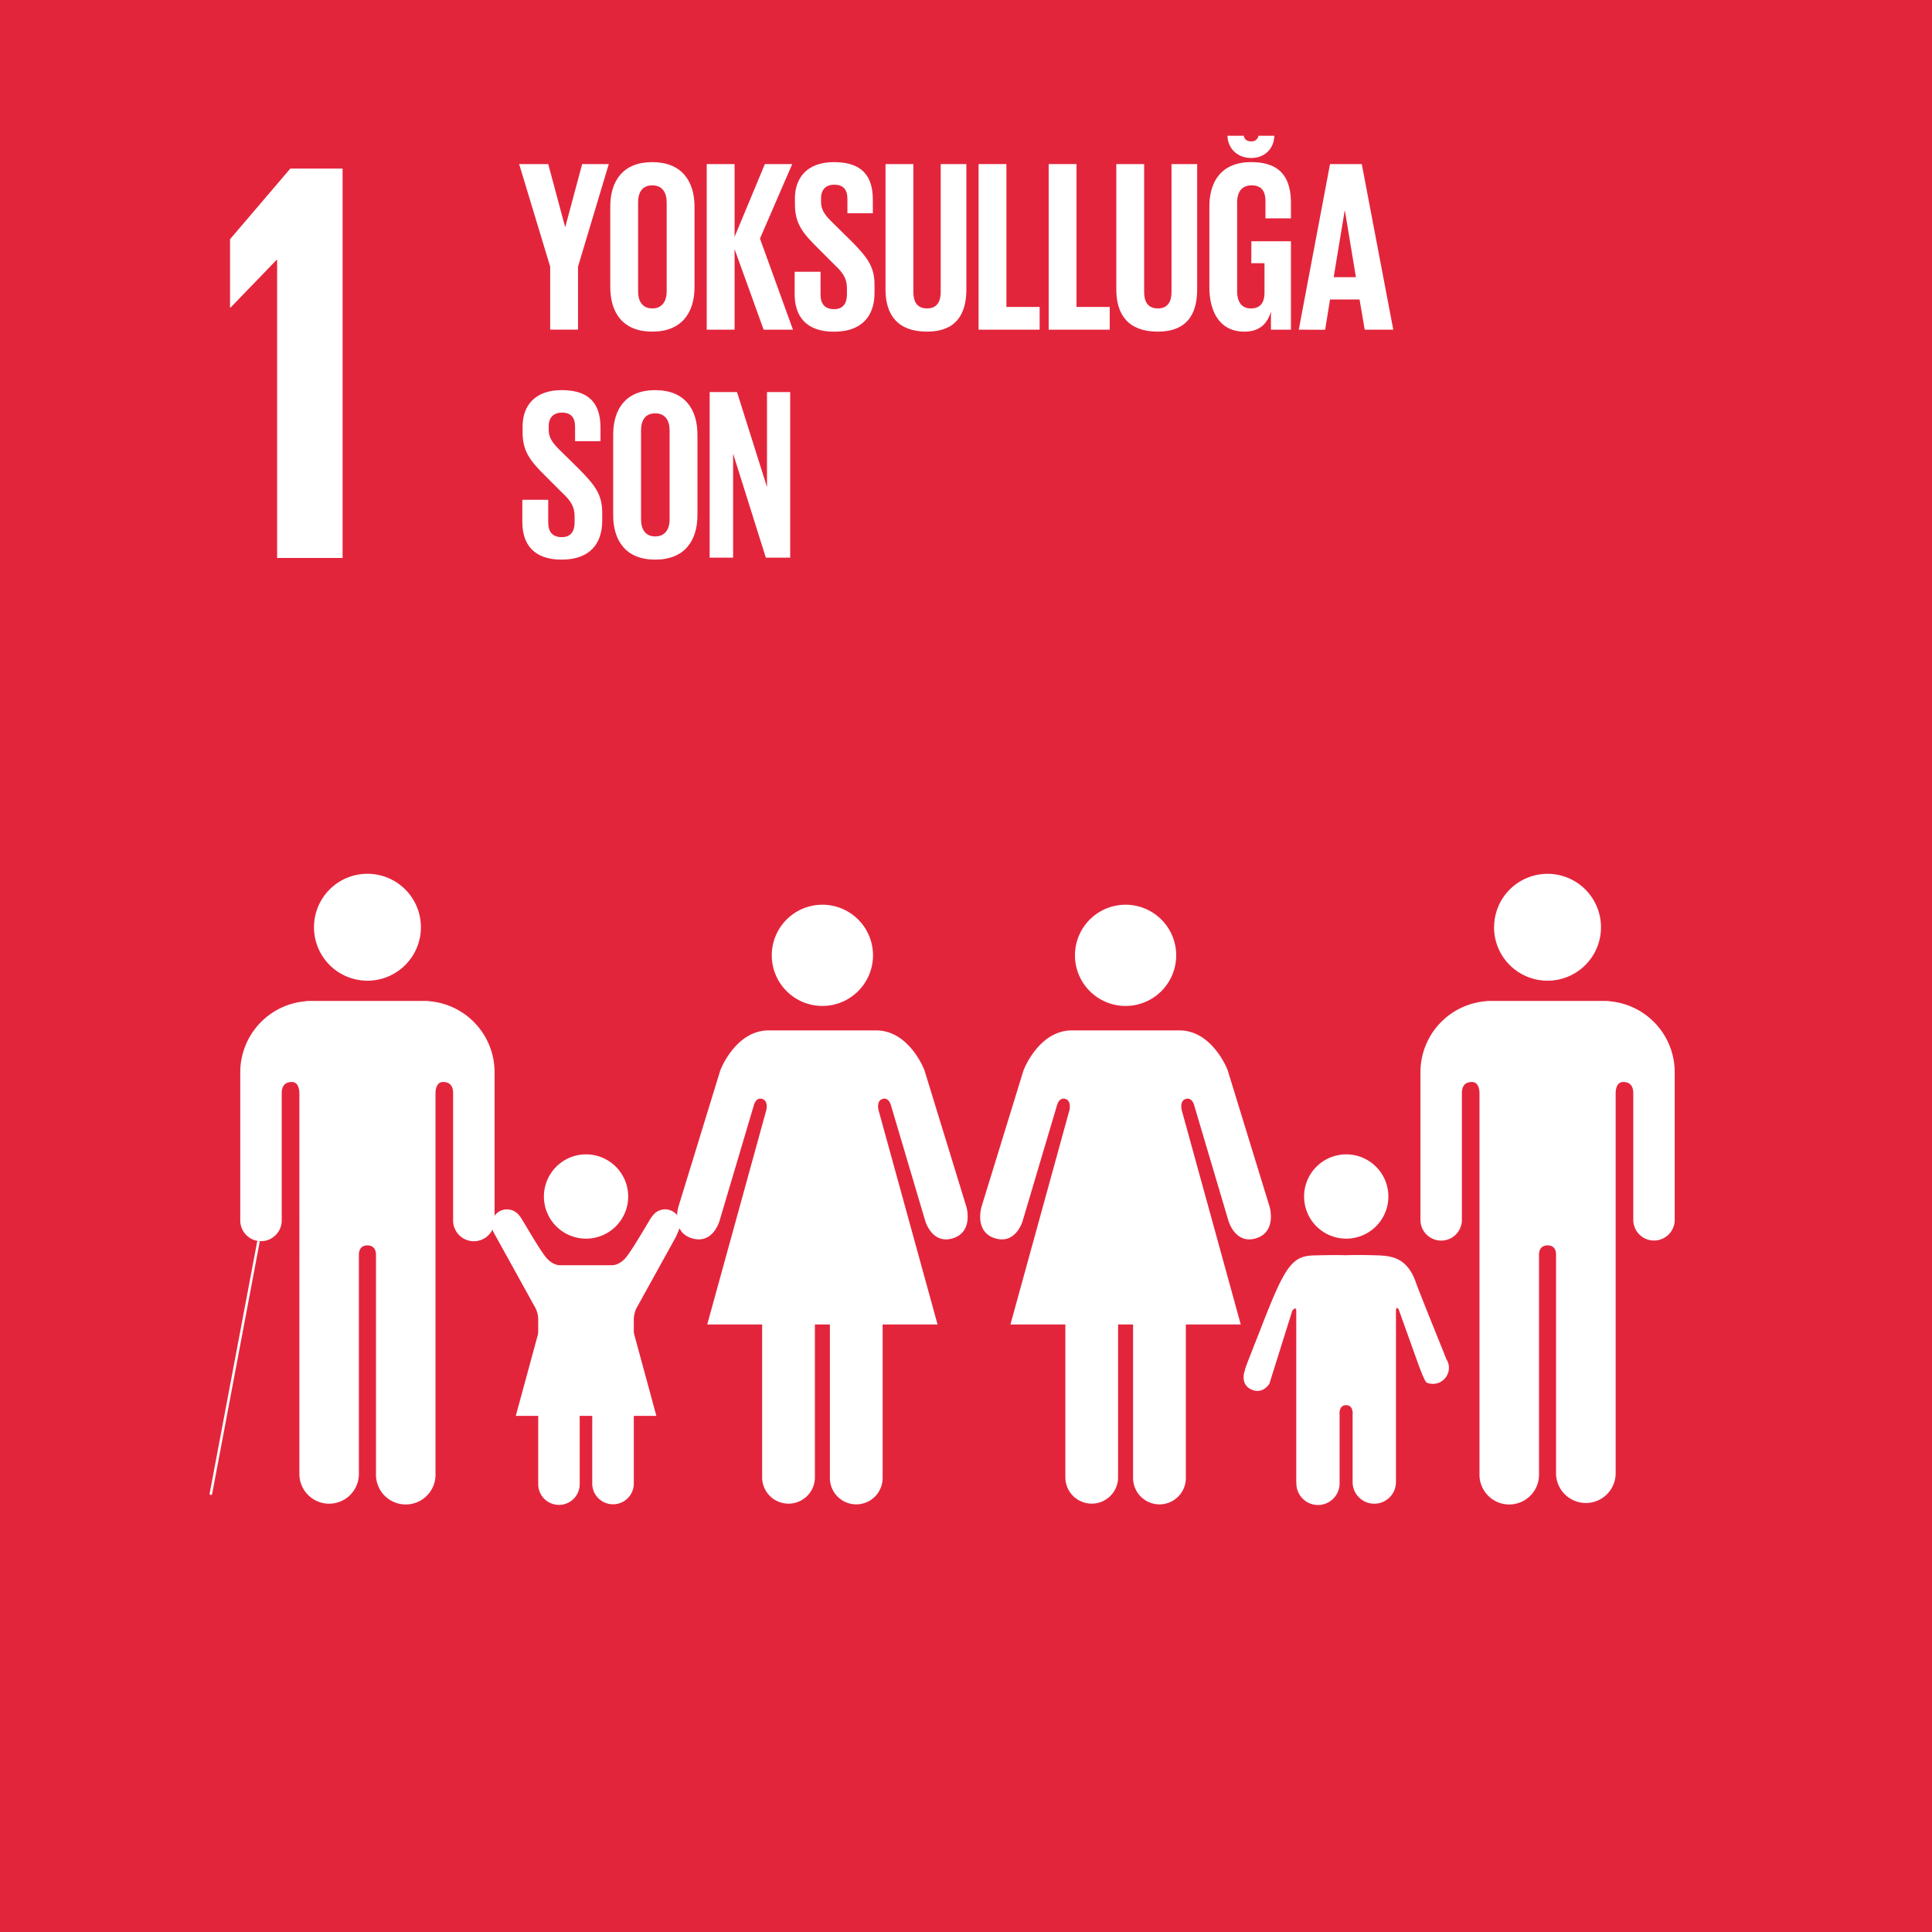 <?xml version="1.0" encoding="UTF-8"?> <svg xmlns="http://www.w3.org/2000/svg" viewBox="0 0 1000 1000"><defs><style>.cls-1{fill:#e3253c;}.cls-2{fill:#fff;}.cls-3{fill:none;stroke:#fff;stroke-linecap:round;stroke-miterlimit:10;stroke-width:1.31px;}</style></defs><title>Asset 1hedefler1</title><g id="Layer_2" data-name="Layer 2"><g id="Layer_1-2" data-name="Layer 1"><rect class="cls-1" width="1000" height="1000"></rect><polygon class="cls-2" points="143.15 134.52 143.44 134.52 143.44 288.79 177.32 288.79 177.32 87.25 150.27 87.25 119.07 123.82 119.07 159.18 119.36 159.18 143.15 134.52"></polygon><path class="cls-2" d="M773.35,479.94A27.66,27.66,0,1,1,801,507.61a27.69,27.69,0,0,1-27.69-27.67"></path><path class="cls-2" d="M833.34,518.28A36.88,36.88,0,0,1,866.83,555v76.7a10.73,10.73,0,0,1-21.45,0V565.86c0-2.48-.71-5.82-5.23-5.82-3.13,0-3.78,3.31-3.89,5.42V762.91a15.43,15.43,0,0,1-30.85,0V649.13c0-1.26-.46-4.52-4.37-4.52h0c-3.93,0-4.41,3.26-4.45,4.52V762.91a15.41,15.41,0,1,1-30.81,0V565.46c-.11-2.11-.78-5.42-3.88-5.42-4.54,0-5.23,3.34-5.23,5.82v65.87a10.73,10.73,0,0,1-21.45,0V555a36.89,36.89,0,0,1,33.54-36.75,15.1,15.1,0,0,1,2-.17h60.48a16.38,16.38,0,0,1,2.1.17"></path><path class="cls-2" d="M608.8,494.47a26.2,26.2,0,1,0-26.18,26.21,26.2,26.2,0,0,0,26.18-26.21"></path><path class="cls-2" d="M529.82,553.82,508,624.73s-3.88,13,7.15,16.24,14.3-9.44,14.3-9.44l17.57-59.18s1-4.55,4.37-3.56,2.14,5.85,2.14,5.85L523,685.54h28.43V765a13.65,13.65,0,0,0,27.29,0V685.54h7.76V765a13.66,13.66,0,0,0,27.32,0V685.54h28.41l-30.54-110.9s-1.29-4.87,2.13-5.85,4.38,3.56,4.38,3.56l17.56,59.18s3.34,12.7,14.29,9.44,7.15-16.24,7.15-16.24L635.4,553.82s-7.78-20.49-25-20.49H554.86c-17.24,0-25,20.49-25,20.49"></path><path class="cls-2" d="M451.87,494.47a26.2,26.2,0,1,0-26.19,26.21,26.22,26.22,0,0,0,26.19-26.21"></path><path class="cls-2" d="M372.88,553.82l-21.77,70.91s-3.9,13,7.14,16.24,14.29-9.44,14.29-9.44l17.57-59.18s.95-4.55,4.37-3.56,2.14,5.85,2.14,5.85l-30.56,110.9h28.42V765a13.66,13.66,0,0,0,27.31,0V685.54h7.76V765a13.65,13.65,0,0,0,27.3,0V685.54h28.43l-30.54-110.9s-1.3-4.87,2.11-5.85,4.38,3.56,4.38,3.56l17.55,59.18s3.34,12.7,14.3,9.44,7.15-16.24,7.15-16.24l-21.78-70.91s-7.77-20.49-25-20.49H397.91c-17.22,0-25,20.49-25,20.49"></path><path class="cls-2" d="M696.8,641.12A21.81,21.81,0,1,0,675,619.29a21.79,21.79,0,0,0,21.81,21.83"></path><path class="cls-2" d="M644.51,708.88c-1.07,2.55-1.94,8,3.18,10.31,6,2.76,9.35-3,9.35-3l11.86-37.81s2.05-2.53,2.05.08v89H671a11.19,11.19,0,1,0,22.37,0V732.31s-.65-5,3.36-5,3.38,5,3.38,5v35.12a11.22,11.22,0,0,0,22.43,0v-89c0-2.61,1.38-.75,1.38-.75l9.29,25.9s4,11.57,5.28,12.08a8.27,8.27,0,0,0,10.81-4.47,8.15,8.15,0,0,0-.89-8l.08-.09c-.27-.83-13.89-34.24-15.49-38.93-4.92-14.36-13.87-14.23-22.49-14.47s-13.78,0-13.78,0-5.51-.22-16.9.11-15,6.18-27.49,38.44c-1.78,4.65-7.84,19.68-7.92,20.58Z"></path><path class="cls-2" d="M217.86,479.94a27.67,27.67,0,1,0-27.7,27.67,27.69,27.69,0,0,0,27.7-27.67"></path><path class="cls-2" d="M157.86,518.28A36.89,36.89,0,0,0,124.36,555v76.7a10.73,10.73,0,0,0,21.46,0V565.86c0-2.48.72-5.82,5.24-5.82,3.11,0,3.76,3.31,3.9,5.42V762.91a15.4,15.4,0,1,0,30.8,0V649.13c.07-1.26.48-4.52,4.4-4.52h0c3.93,0,4.41,3.26,4.45,4.52V762.91a15.41,15.41,0,1,0,30.81,0V565.46c.09-2.11.8-5.42,3.89-5.42,4.54,0,5.22,3.34,5.22,5.82v65.87a10.73,10.73,0,0,0,21.46,0V555a36.88,36.88,0,0,0-33.53-36.75,15.26,15.26,0,0,0-2-.17H160a16.25,16.25,0,0,0-2.11.17"></path><line class="cls-3" x1="133.73" y1="642.88" x2="109.16" y2="773.13"></line><path class="cls-2" d="M269.14,629.69a7.95,7.95,0,0,0-14.68,4.2,14.57,14.57,0,0,0,.77,3.49l22,39.79a14,14,0,0,1,1.35,5.25v85.44h0a10.74,10.74,0,1,0,21.47,0V734.14s-.6-4.77,3.25-4.77,3.24,4.77,3.24,4.77v33.72a10.76,10.76,0,0,0,21.52,0V682.42a14.21,14.21,0,0,1,1.33-5.25l20.33-36.73s2.48-5.28,2.48-6.55a7.94,7.94,0,0,0-14.67-4.2l-.09,0c-.64.55-10.82,18.67-14.18,22-3.55,3.58-6.73,3.18-6.73,3.18H290.13s-3.2.4-6.74-3.18c-3.4-3.36-13.54-21.48-14.19-22Z"></path><path class="cls-2" d="M303.33,641.12a21.81,21.81,0,1,0-21.8-21.83,21.79,21.79,0,0,0,21.8,21.83"></path><polygon class="cls-2" points="303.36 671.73 328.01 689.71 339.73 732.84 303.36 732.84 266.97 732.84 278.71 689.71 303.36 671.73"></polygon><path class="cls-2" d="M299.18,138v32.62H284.77V138L268.71,84.93h15.05l8.72,32.49h.13l8.72-32.49h13.78Z"></path><path class="cls-2" d="M315.87,148.52V107.05c0-13.4,6.57-23.13,21.74-23.13s21.87,9.73,21.87,23.13v41.47c0,13.27-6.57,23.13-21.87,23.13S315.87,161.79,315.87,148.52Zm29.2,2.27v-46c0-5.19-2.27-8.85-7.46-8.85s-7.33,3.66-7.33,8.85v46c0,5.19,2.28,8.85,7.33,8.85S345.07,156,345.07,150.79Z"></path><path class="cls-2" d="M380.21,128.92v41.72H365.8V84.93h14.41V122.6l15.68-37.67h14.16l-16.69,38.56,17.07,47.15H395.26Z"></path><path class="cls-2" d="M411.31,152.18v-11.5h13.4v11.76c0,4.8,2.15,7.58,7.08,7.58,4.55,0,6.58-3,6.58-7.58v-3.29c0-4.93-2-8-6.45-12.14l-8.47-8.47c-8.22-8.09-12-13-12-22.88v-2.91c0-10.62,6.19-18.83,20.23-18.83,14.41,0,20.1,7.08,20.1,19.46v7H438.62v-7.46c0-4.93-2.28-7.33-6.83-7.33-4,0-6.82,2.27-6.82,7.08v1.77c0,4.8,2.65,7.58,6.82,11.63l9.23,9.1c7.84,8,11.63,12.77,11.63,22.25v4.17c0,11.76-6.32,20.1-21,20.1S411.31,163.43,411.31,152.18Z"></path><path class="cls-2" d="M500.19,84.93v64.85c0,13.27-5.69,21.87-20.36,21.87-15.17,0-21.49-8.6-21.49-21.87V84.93h14.41v66.24c0,5.06,2,8.47,7.08,8.47s7.08-3.41,7.08-8.47V84.93Z"></path><path class="cls-2" d="M506.51,84.93h14.41v73.95h17.19v11.76h-31.6Z"></path><path class="cls-2" d="M542.79,84.93H557.2v73.95h17.19v11.76h-31.6Z"></path><path class="cls-2" d="M619.65,84.93v64.85c0,13.27-5.69,21.87-20.36,21.87-15.17,0-21.49-8.6-21.49-21.87V84.93h14.41v66.24c0,5.06,2,8.47,7.08,8.47s7.08-3.41,7.08-8.47V84.93Z"></path><path class="cls-2" d="M647.71,124.88h20.48v45.76H657.83v-9.36c-1.9,6.45-6,10.37-13.78,10.37-12.39,0-18.08-9.86-18.08-23.13V107.05c0-13.4,6.45-23.13,21.62-23.13,15.92,0,20.6,8.85,20.6,21.49V113H655v-8.72c0-5.31-2-8.34-7.2-8.34s-7.46,3.66-7.46,8.85v46c0,5.19,2.15,8.85,7.08,8.85,4.68,0,7.08-2.65,7.08-8.22V136.25h-6.83ZM659.6,70.26c-.26,7.08-5.31,11.51-12,11.51s-12-4.43-12.27-11.51h8.47c.26,1.9,1.65,2.91,3.8,2.91a3.51,3.51,0,0,0,3.79-2.91Z"></path><path class="cls-2" d="M672.24,170.64l16.18-85.71h16.43l16.31,85.71H706.37L703.71,155H688.42l-2.53,15.68Zm18.07-27.18h11.51l-5.69-34.39H696Z"></path><path class="cls-2" d="M270.36,270.19v-11.5h13.4v11.76c0,4.8,2.15,7.58,7.08,7.58,4.55,0,6.57-3,6.57-7.58v-3.29c0-4.93-2-8-6.45-12.14l-8.47-8.47c-8.21-8.09-12-13-12-22.88v-2.91c0-10.61,6.2-18.83,20.23-18.83,14.41,0,20.1,7.08,20.1,19.47v6.95H297.66v-7.46c0-4.93-2.27-7.33-6.82-7.33-4,0-6.83,2.27-6.83,7.08v1.77c0,4.8,2.66,7.58,6.83,11.63l9.23,9.1c7.83,8,11.63,12.77,11.63,22.25v4.17c0,11.76-6.32,20.1-21,20.1S270.36,281.45,270.36,270.19Z"></path><path class="cls-2" d="M317.38,266.53V225.06c0-13.4,6.58-23.13,21.75-23.13S361,211.66,361,225.06v41.47c0,13.27-6.57,23.13-21.87,23.13S317.38,279.8,317.38,266.53Zm29.21,2.27v-46c0-5.19-2.28-8.85-7.46-8.85s-7.33,3.66-7.33,8.85v46c0,5.19,2.27,8.85,7.33,8.85S346.59,274,346.59,268.8Z"></path><path class="cls-2" d="M379.46,234.8v53.85H367.32V202.94h14.16L397,252.12V202.94h12v85.71H396.4Z"></path></g></g></svg> 